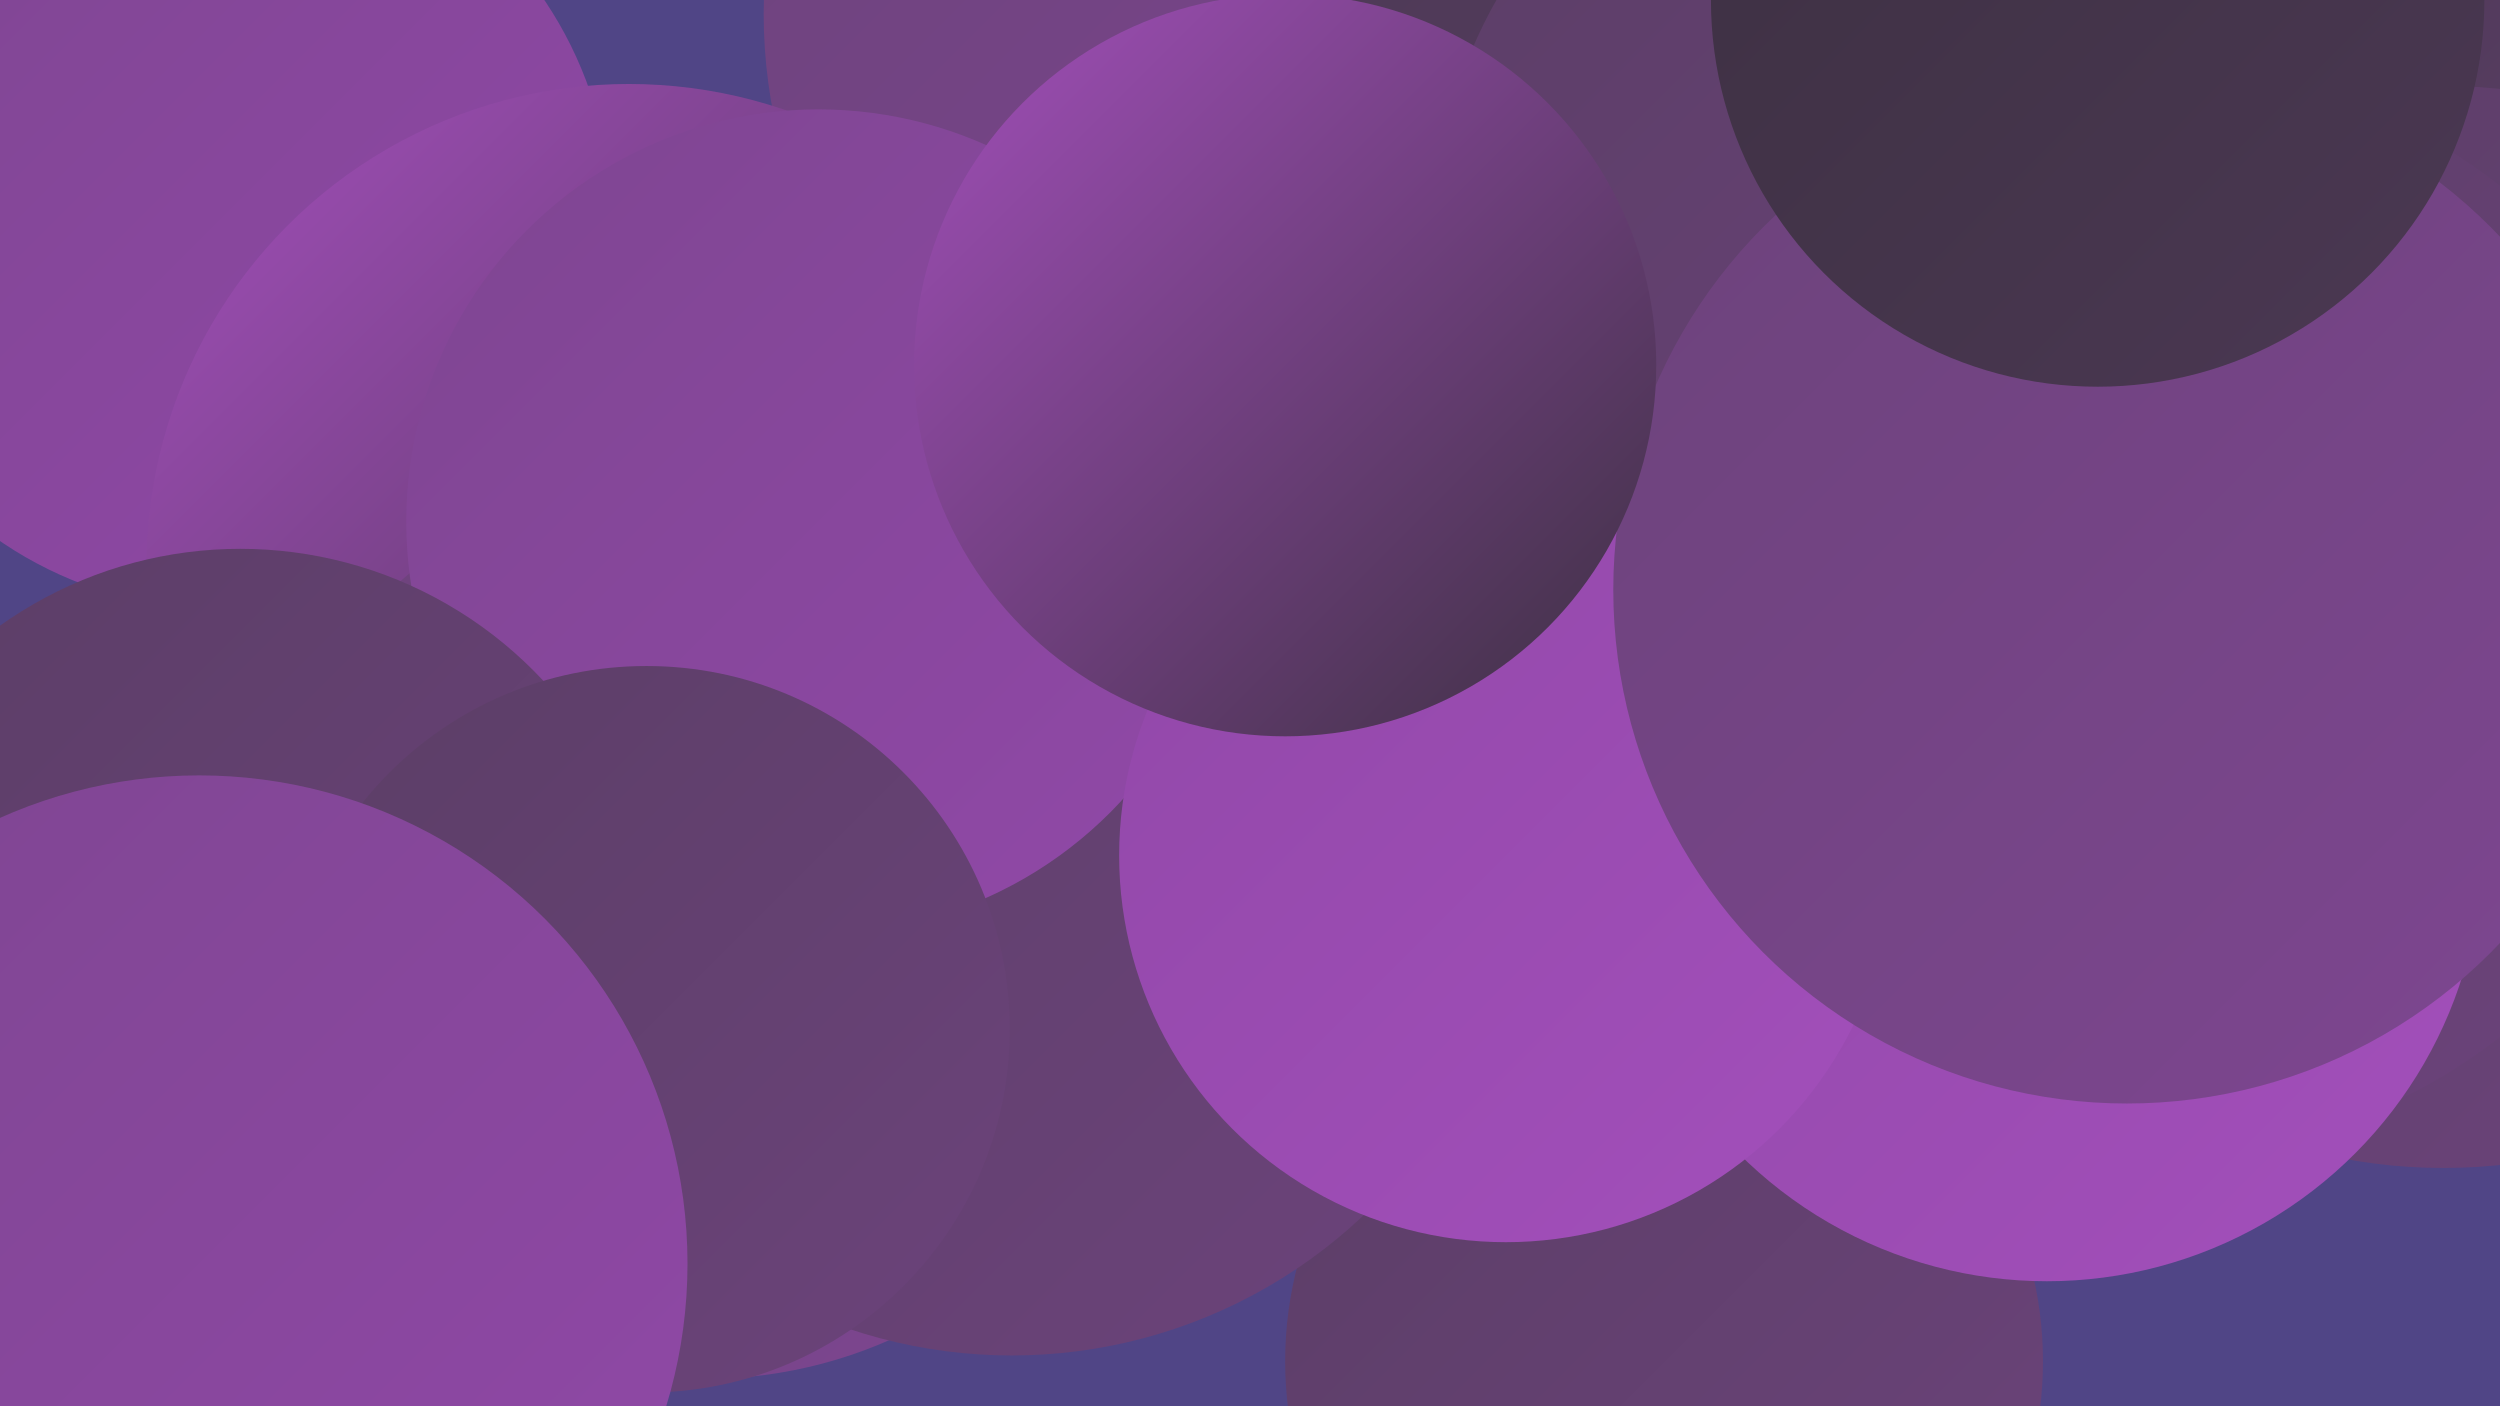 <?xml version="1.0" encoding="UTF-8"?><svg width="1280" height="720" xmlns="http://www.w3.org/2000/svg"><defs><linearGradient id="grad0" x1="0%" y1="0%" x2="100%" y2="100%"><stop offset="0%" style="stop-color:#3c3041;stop-opacity:1" /><stop offset="100%" style="stop-color:#4b3853;stop-opacity:1" /></linearGradient><linearGradient id="grad1" x1="0%" y1="0%" x2="100%" y2="100%"><stop offset="0%" style="stop-color:#4b3853;stop-opacity:1" /><stop offset="100%" style="stop-color:#5b3e66;stop-opacity:1" /></linearGradient><linearGradient id="grad2" x1="0%" y1="0%" x2="100%" y2="100%"><stop offset="0%" style="stop-color:#5b3e66;stop-opacity:1" /><stop offset="100%" style="stop-color:#6c437b;stop-opacity:1" /></linearGradient><linearGradient id="grad3" x1="0%" y1="0%" x2="100%" y2="100%"><stop offset="0%" style="stop-color:#6c437b;stop-opacity:1" /><stop offset="100%" style="stop-color:#7e4691;stop-opacity:1" /></linearGradient><linearGradient id="grad4" x1="0%" y1="0%" x2="100%" y2="100%"><stop offset="0%" style="stop-color:#7e4691;stop-opacity:1" /><stop offset="100%" style="stop-color:#9148a8;stop-opacity:1" /></linearGradient><linearGradient id="grad5" x1="0%" y1="0%" x2="100%" y2="100%"><stop offset="0%" style="stop-color:#9148a8;stop-opacity:1" /><stop offset="100%" style="stop-color:#a34fbb;stop-opacity:1" /></linearGradient><linearGradient id="grad6" x1="0%" y1="0%" x2="100%" y2="100%"><stop offset="0%" style="stop-color:#a34fbb;stop-opacity:1" /><stop offset="100%" style="stop-color:#3c3041;stop-opacity:1" /></linearGradient></defs><rect width="1280" height="720" fill="#504586" /><circle cx="657" cy="7" r="266" fill="url(#grad3)" /><circle cx="113" cy="112" r="200" fill="url(#grad4)" /><circle cx="1152" cy="85" r="191" fill="url(#grad1)" /><circle cx="322" cy="290" r="247" fill="url(#grad6)" /><circle cx="823" cy="67" r="190" fill="url(#grad1)" /><circle cx="974" cy="118" r="239" fill="url(#grad2)" /><circle cx="852" cy="697" r="194" fill="url(#grad2)" /><circle cx="361" cy="472" r="234" fill="url(#grad3)" /><circle cx="1251" cy="321" r="277" fill="url(#grad2)" /><circle cx="1109" cy="313" r="277" fill="url(#grad2)" /><circle cx="518" cy="432" r="262" fill="url(#grad2)" /><circle cx="419" cy="267" r="211" fill="url(#grad4)" /><circle cx="123" cy="493" r="212" fill="url(#grad2)" /><circle cx="1048" cy="433" r="223" fill="url(#grad5)" /><circle cx="771" cy="438" r="198" fill="url(#grad5)" /><circle cx="1089" cy="302" r="263" fill="url(#grad3)" /><circle cx="658" cy="187" r="190" fill="url(#grad6)" /><circle cx="1074" cy="0" r="198" fill="url(#grad0)" /><circle cx="331" cy="527" r="186" fill="url(#grad2)" /><circle cx="102" cy="647" r="250" fill="url(#grad4)" /></svg>